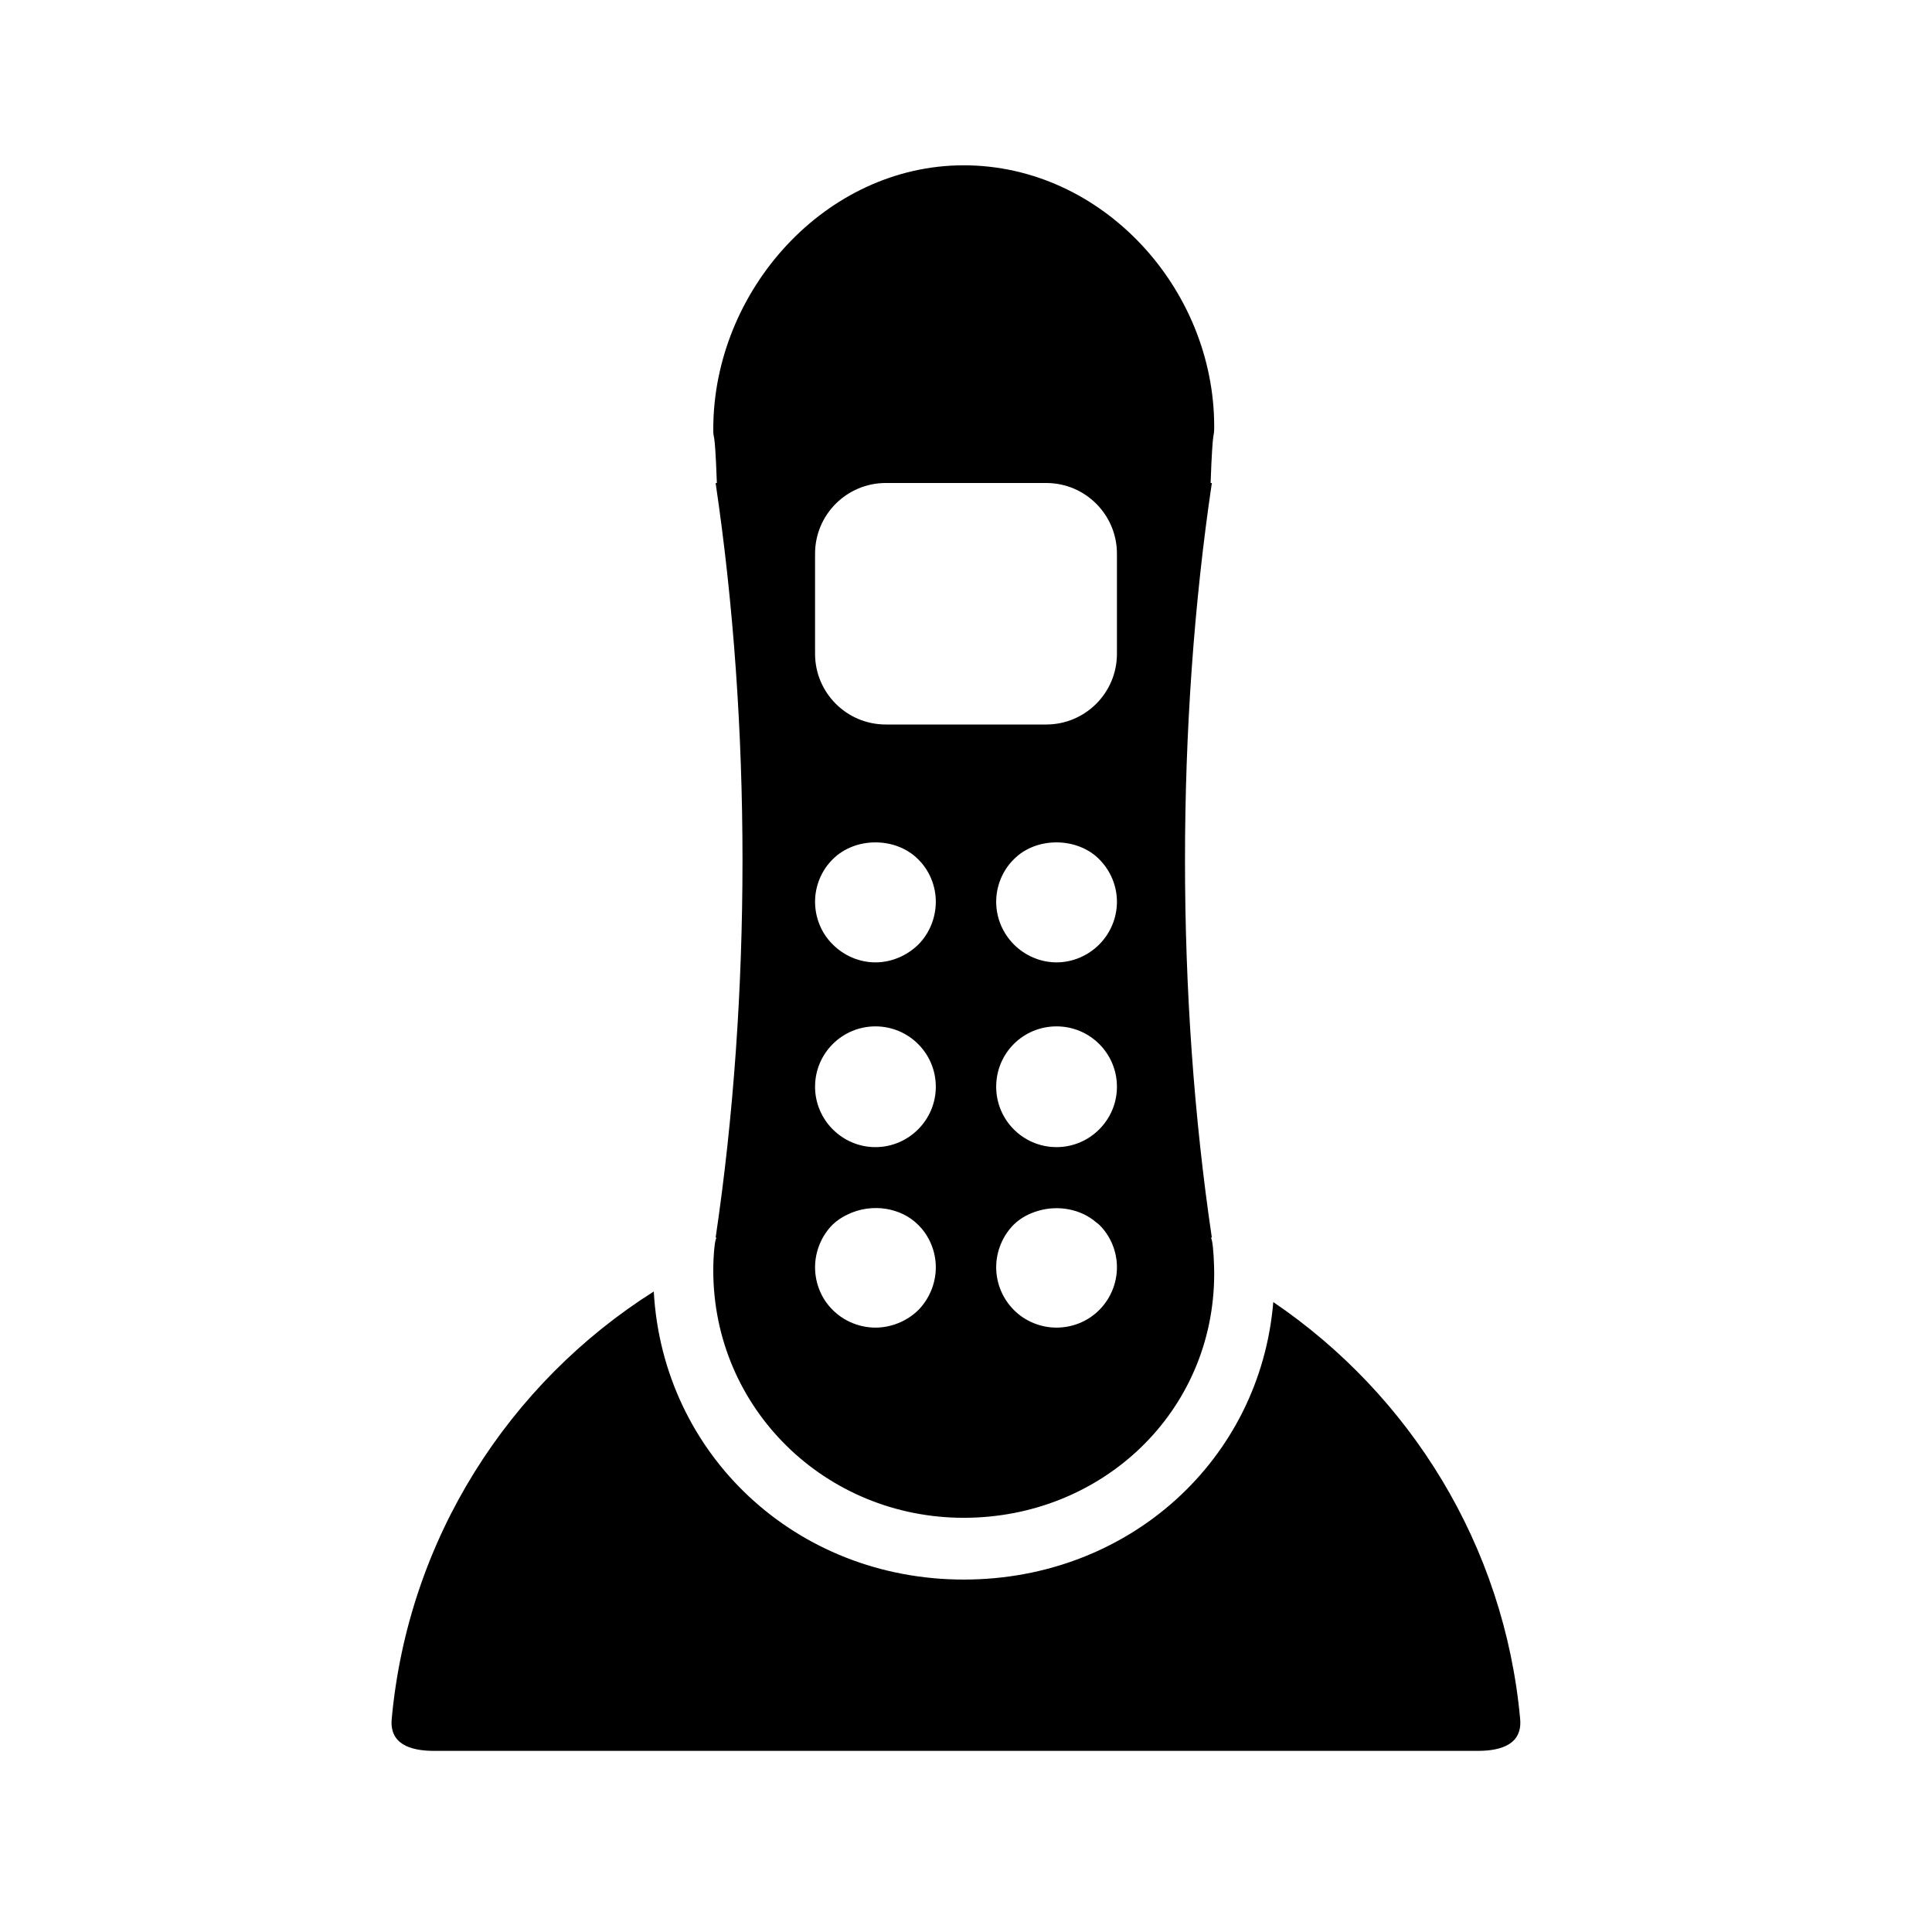 <?xml version="1.0" encoding="utf-8"?>
<!-- Generator: Adobe Illustrator 17.0.0, SVG Export Plug-In . SVG Version: 6.00 Build 0)  -->
<!DOCTYPE svg PUBLIC "-//W3C//DTD SVG 1.1//EN" "http://www.w3.org/Graphics/SVG/1.1/DTD/svg11.dtd">
<svg version="1.1" id="Capa_1" xmlns="http://www.w3.org/2000/svg" xmlns:xlink="http://www.w3.org/1999/xlink" x="0px" y="0px"
	 width="64px" height="64px" viewBox="0 0 64 64" enable-background="new 0 0 64 64" xml:space="preserve">
<path d="M50.357,56.944C50.431,57.759,49.77,58,48.951,58H14.382c-0.819,0-1.48-0.241-1.406-1.056
	c0.545-5.965,3.876-11.124,8.681-14.161c0.301,5.395,4.696,9.542,10.268,9.542c5.479,0,9.823-3.974,10.254-9.193
	C46.708,46.206,49.833,51.193,50.357,56.944z M23.637,41.71c0.017-0.365,0.056-0.709,0.11-0.709h-0.041c1.187-8,1.187-17,0-25h0.041
	c-0.072-2-0.119-1.327-0.119-1.786c0-4.583,3.715-8.739,8.297-8.739c4.582,0,8.297,4.071,8.297,8.654c0,0.459-0.047-0.13-0.119,1.87
	h0.041c-1.186,8-1.186,17,0,25h-0.041c0.061,0,0.103,0.515,0.115,0.951c0.002,0.082,0.004,0.163,0.004,0.236
	c0,4.582-3.715,8.092-8.297,8.092c-4.582,0-8.297-3.617-8.297-8.199C23.628,41.963,23.631,41.835,23.637,41.71z M33,36
	c0,1.1,0.89,2,2,2c1.1,0,2-0.9,2-2c0-1.11-0.9-2-2-2C33.89,34,33,34.89,33,36z M33.59,31.29c0.37,0.37,0.88,0.59,1.41,0.59
	s1.04-0.22,1.41-0.59C36.79,30.91,37,30.4,37,29.87c0-0.52-0.21-1.03-0.59-1.41c-0.74-0.74-2.091-0.74-2.82,0
	C33.21,28.83,33,29.35,33,29.87C33,30.4,33.21,30.91,33.59,31.29z M36.311,40.49c-0.516-0.445-1.262-0.572-1.916-0.381
	c-0.303,0.088-0.587,0.236-0.815,0.46c-0.37,0.37-0.58,0.891-0.58,1.41c0,0.53,0.21,1.04,0.59,1.42c0.37,0.37,0.88,0.58,1.41,0.58
	s1.04-0.21,1.41-0.58c0.38-0.38,0.59-0.89,0.59-1.42c0-0.52-0.21-1.04-0.59-1.41C36.38,40.539,36.343,40.518,36.311,40.49z
	 M27,21.658C27,22.951,28.049,24,29.342,24h5.316C35.951,24,37,22.951,37,21.658v-3.316C37,17.049,35.951,16,34.658,16h-5.316
	C28.049,16,27,17.049,27,18.342V21.658z M27,29.87c0,0.53,0.21,1.05,0.59,1.42c0.37,0.37,0.88,0.59,1.41,0.59
	c0.53,0,1.04-0.22,1.42-0.59C30.79,30.92,31,30.4,31,29.87c0-0.52-0.21-1.04-0.59-1.41c-0.74-0.74-2.08-0.74-2.82,0
	C27.21,28.83,27,29.35,27,29.87z M27,36c0,1.1,0.9,2,2,2c1.1,0,2-0.9,2-2c0-1.11-0.9-2-2-2C27.9,34,27,34.89,27,36z M28.066,40.237
	c-0.177,0.087-0.344,0.192-0.486,0.332c-0.37,0.37-0.58,0.891-0.58,1.41c0,0.53,0.21,1.051,0.59,1.42c0.37,0.37,0.89,0.58,1.41,0.58
	s1.04-0.21,1.42-0.58c0.37-0.38,0.58-0.89,0.58-1.42c0-0.52-0.21-1.04-0.59-1.41c-0.282-0.282-0.652-0.455-1.044-0.522
	C28.927,39.973,28.465,40.04,28.066,40.237z"/>
</svg>
